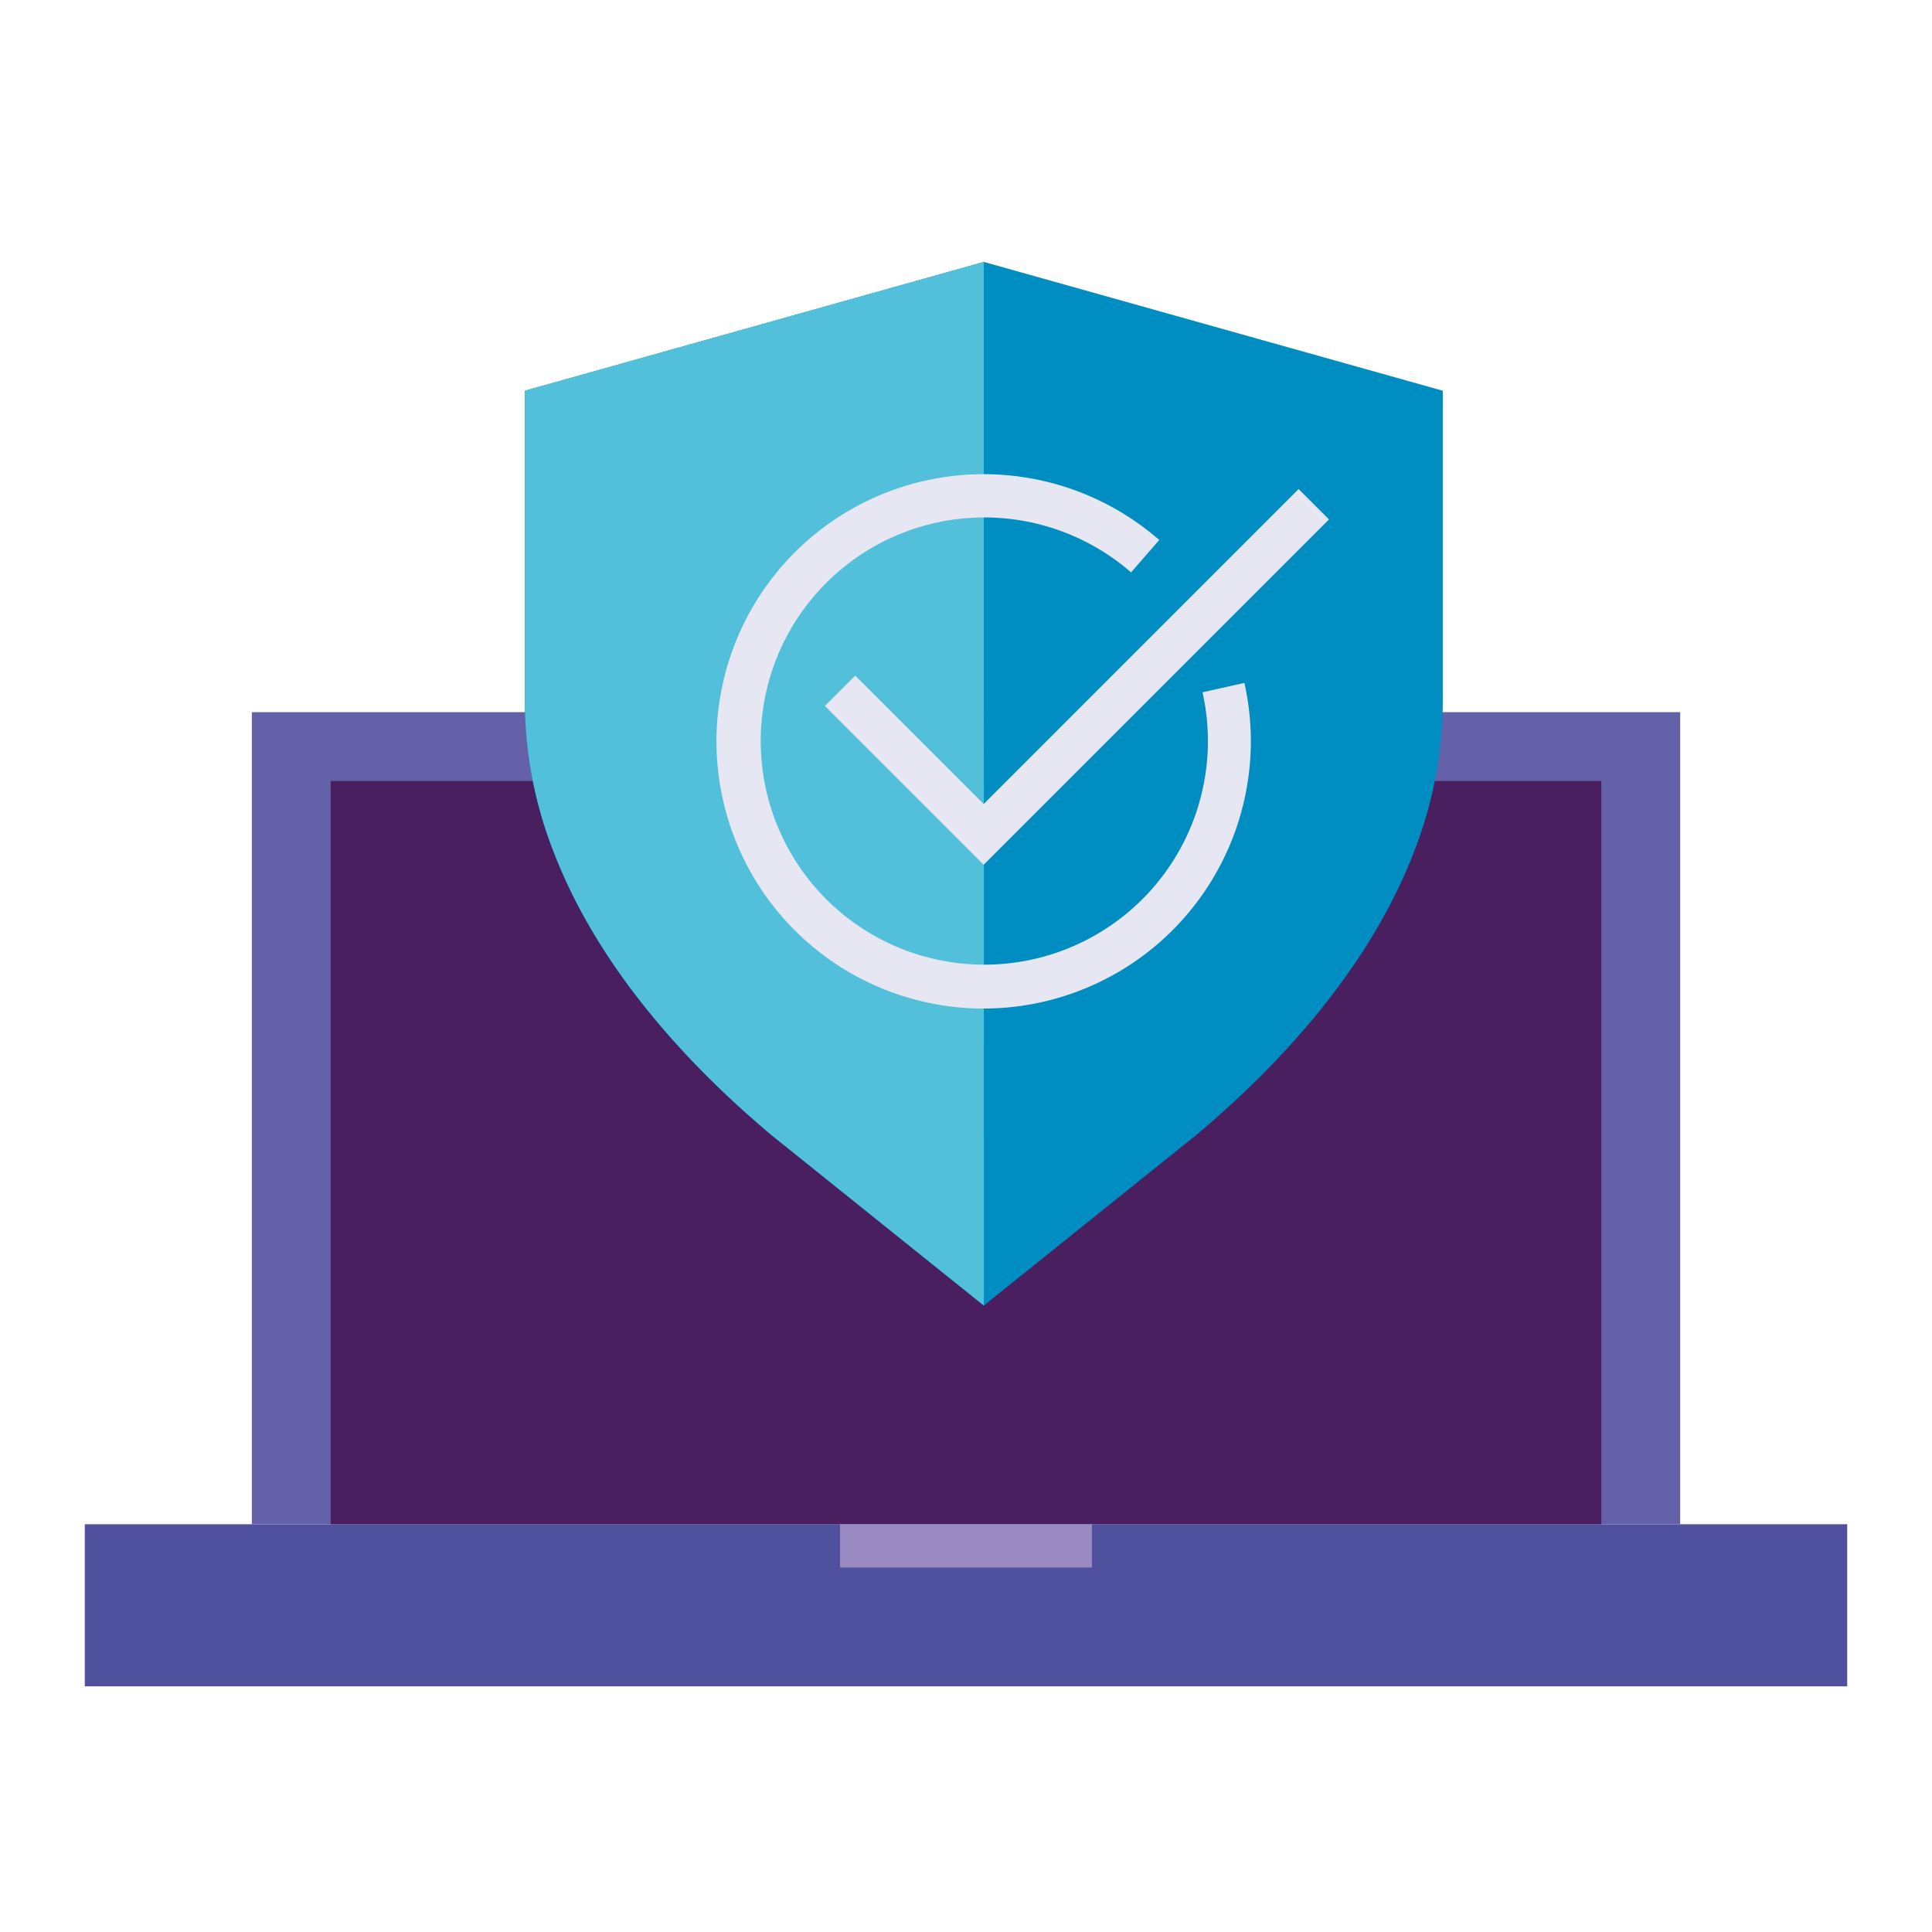 <svg xmlns="http://www.w3.org/2000/svg" viewBox="0 0 270 270"><rect x="11.85" y="213.015" width="246.3" height="22.653" fill="#50519e"/><rect x="35.194" y="99.526" width="199.613" height="113.489" fill="#6561a9"/><polygon points="170.873 109.143 55.723 109.143 46.21 109.143 46.21 213.015 223.79 213.015 223.79 109.143 170.873 109.143" fill="#4a1f60"/><path d="M137.489,36.603,73.347,54.607V98.113a58.05,58.05,0,0,0,3.972,20.795c6.02,15.772,18.09,29.334,30.621,39.824l29.55,23.72,29.55-23.72c12.531-10.49,24.601-24.051,30.621-39.824a58.05,58.05,0,0,0,3.972-20.795V54.607Z" fill="#008dc1"/><rect x="117.399" y="213.015" width="35.202" height="6.055" fill="#988ac1"/><path d="M137.489,36.603,73.347,54.607V98.113a58.05,58.05,0,0,0,3.972,20.795c6.02,15.772,18.09,29.334,30.621,39.824l29.55,23.72Z" fill="#52bfdb"/><polygon points="137.467 120.85 115.278 98.661 119.52 94.418 137.467 112.366 181.484 68.349 185.726 72.591 137.467 120.85" fill="#e7e6f3"/><path d="M137.467,140.946a37.339,37.339,0,1,1,24.544-65.479l-3.945,4.52a31.248,31.248,0,1,0,9.988,16.761l5.855-1.309a37.368,37.368,0,0,1-36.442,45.507Z" fill="#e7e6f3"/></svg>